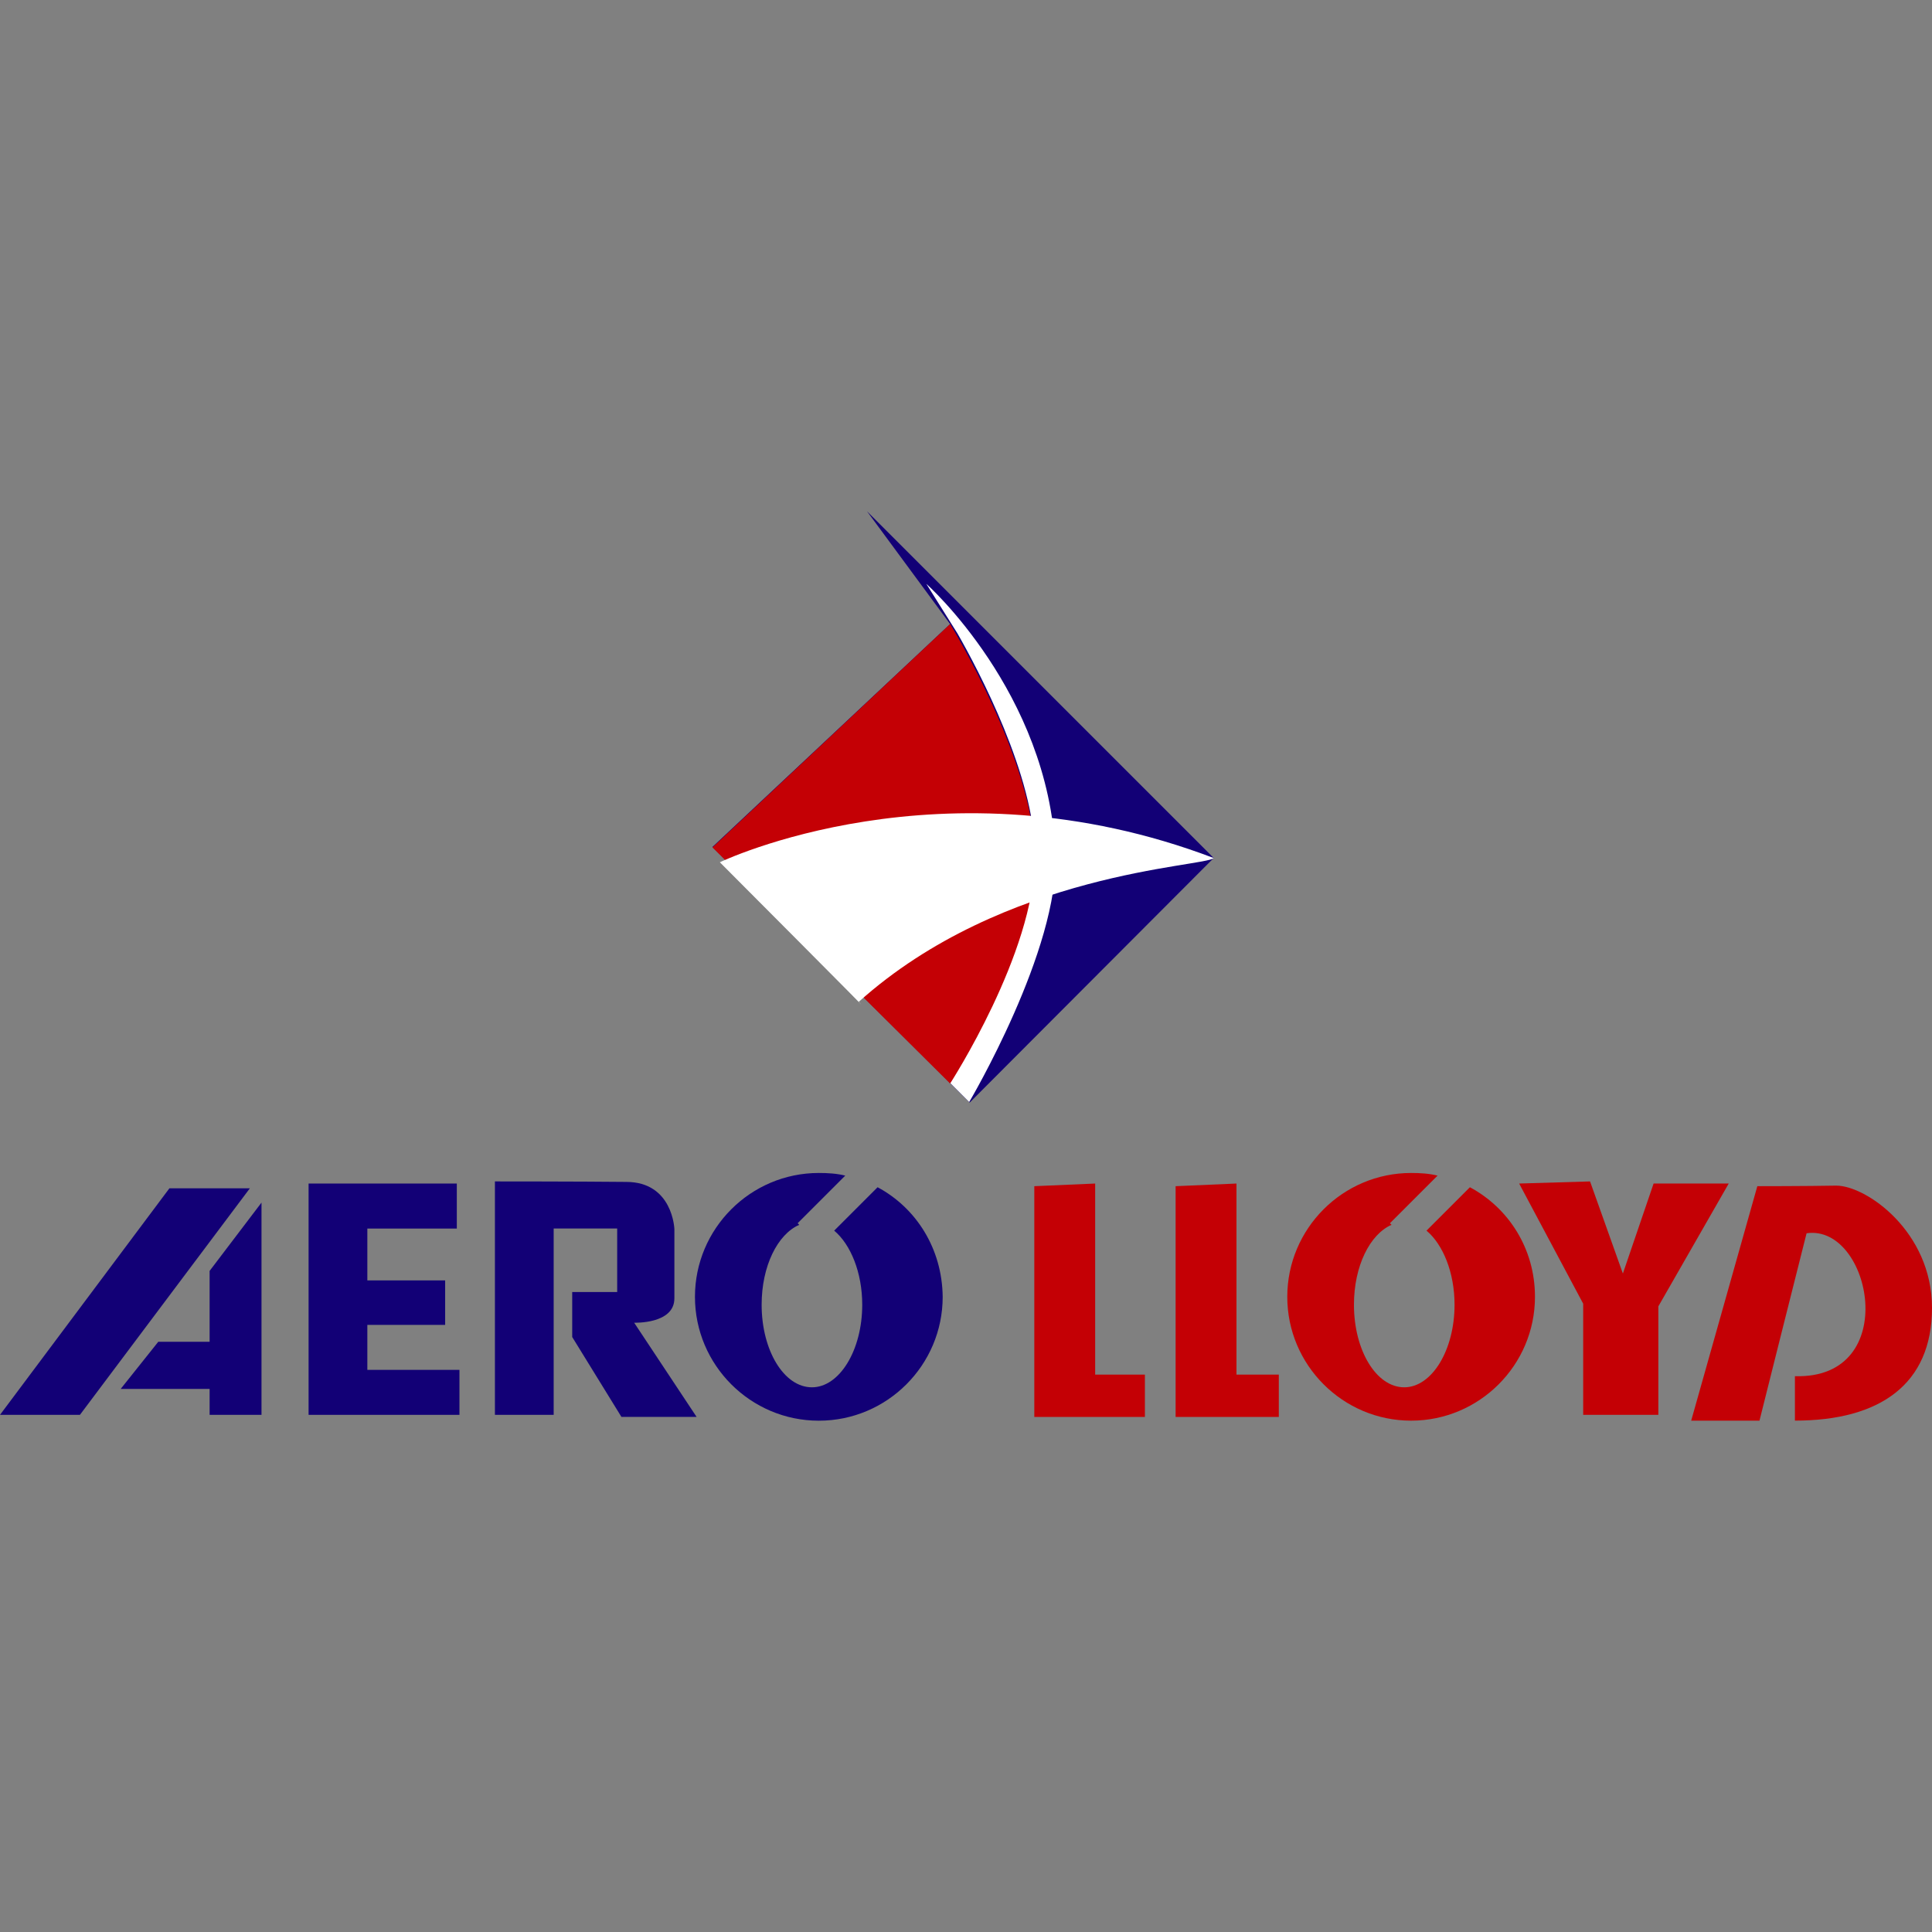 <?xml version="1.0" encoding="utf-8"?>
<!-- Generator: Adobe Illustrator 24.3.0, SVG Export Plug-In . SVG Version: 6.00 Build 0)  -->
<svg version="1.1" id="Layer_1" xmlns="http://www.w3.org/2000/svg" xmlns:xlink="http://www.w3.org/1999/xlink" x="0px" y="0px"
	 viewBox="0 0 512 512" style="enable-background:new 0 0 512 512;" xml:space="preserve">
<rect x="0" y="0" width="512" height="512" fill="#808080" stroke="none"/>
<style type="text/css">
	.st0{fill:#120076;}
	.st1{fill:#C40005;}
	.st2{fill:#FFFFFF;}
</style>
<g id="XMLID_1_">
	<polygon id="XMLID_3_" class="st0" points="55.55,355.59 55.55,336.8 69.3,318.7 69.3,374.95 55.55,374.95 55.55,368.08 
		31.98,368.08 41.94,355.59 	"/>
	<polygon id="XMLID_4_" class="st0" points="66.21,314.92 21.18,374.95 0,374.95 44.89,314.92 	"/>
	<polygon id="XMLID_5_" class="st0" points="97.35,351.11 117.97,351.11 117.97,339.32 97.35,339.32 97.35,325.58 121.06,325.58 
		121.06,313.65 81.78,313.65 81.78,374.95 121.76,374.95 121.76,363.03 97.35,363.03 	"/>
	<path id="XMLID_6_" class="st0" d="M131.16,313.09v61.86h15.57v-49.38h16.83v16.83h-11.92v11.92l13.05,21.18h19.92l-16.55-24.97
		c0,0,10.66,0.42,10.66-6.45c0-3.79,0-18.38,0-18.38s-0.42-12.48-12.76-12.48C153.74,313.09,131.16,313.09,131.16,313.09
		L131.16,313.09z"/>
	<polygon id="XMLID_7_" class="st1" points="274.1,314.35 274.1,314.35 274.1,375.51 303.41,375.51 303.41,364.29 290.23,364.29 
		290.23,313.65 	"/>
	<polygon id="XMLID_8_" class="st1" points="311.55,314.35 311.55,314.35 311.55,375.51 338.9,375.51 338.9,364.29 327.68,364.29 
		327.68,313.65 	"/>
	<polygon id="XMLID_9_" class="st1" points="438.22,313.65 430.08,337.5 421.38,313.09 402.59,313.65 419.56,345.49 419.56,374.95 
		439.48,374.95 439.48,346.2 458.13,313.65 	"/>
	<path id="XMLID_10_" class="st1" d="M465.71,314.35l-17.53,62.14h18.1c0,0,11.22-44.75,12.48-49.66
		c17.11-2.52,25.39,38.72-3.09,37.87c0,2.95,0,11.78,0,11.78c22.58,0,36.33-9.68,36.33-29.88s-17.39-32.4-25.39-32.4
		C478.61,314.35,465.71,314.35,465.71,314.35L465.71,314.35z"/>
	<path id="XMLID_11_" class="st0" d="M232.57,314.63l-11.5,11.5c4.35,3.65,7.43,11.08,7.43,19.64c0,12.06-6.03,21.88-13.33,21.88
		c-7.43,0-13.33-9.82-13.33-21.88c0-10.24,4.21-18.66,9.96-21.18l-0.42-0.42l12.62-12.62c-2.24-0.56-4.63-0.7-7.01-0.7
		c-18.1,0-32.82,14.73-32.82,32.82S198.91,376.5,217,376.5s32.82-14.73,32.82-32.82C249.69,330.91,242.81,320.11,232.57,314.63z"/>
	<path id="XMLID_12_" class="st1" d="M389.54,314.63l-11.5,11.5c4.35,3.65,7.43,11.08,7.43,19.64c0,12.06-6.03,21.88-13.33,21.88
		c-7.43,0-13.33-9.82-13.33-21.88c0-10.24,4.21-18.66,9.96-21.18l-0.42-0.42l12.62-12.62c-2.24-0.56-4.63-0.7-7.01-0.7
		c-18.1,0-32.82,14.73-32.82,32.82s14.73,32.82,32.82,32.82s32.82-14.73,32.82-32.82C406.79,330.91,399.78,320.11,389.54,314.63z"/>
	<polygon id="XMLID_13_" class="st0" points="229.77,135.5 321.65,227.38 256.98,292.19 188.81,224.44 251.79,165.38 	"/>
	<path id="XMLID_14_" class="st2" d="M245.48,154.72l8.28,13.19c5.47,9.54,20.48,37.87,20.48,58.49c0,20.48-16.83,51.34-22.44,60.6
		l5.05,5.05c0,0,23.99-40.54,22.86-65.79C277.88,183.48,245.48,154.72,245.48,154.72z"/>
	<path id="XMLID_15_" class="st1" d="M251.79,165.38c0,0,22.44,36.61,22.44,61.86s-22.44,59.9-22.44,59.9l-62.98-62.56
		L251.79,165.38L251.79,165.38z"/>
	<path id="XMLID_16_" class="st2" d="M190.77,228.51c0,0,59.06-28.48,130.88-1.12c-2.38,2.38-55.55,3.51-94.12,38.15
		C234.12,271.99,190.77,228.51,190.77,228.51z"/>
</g>
</svg>
